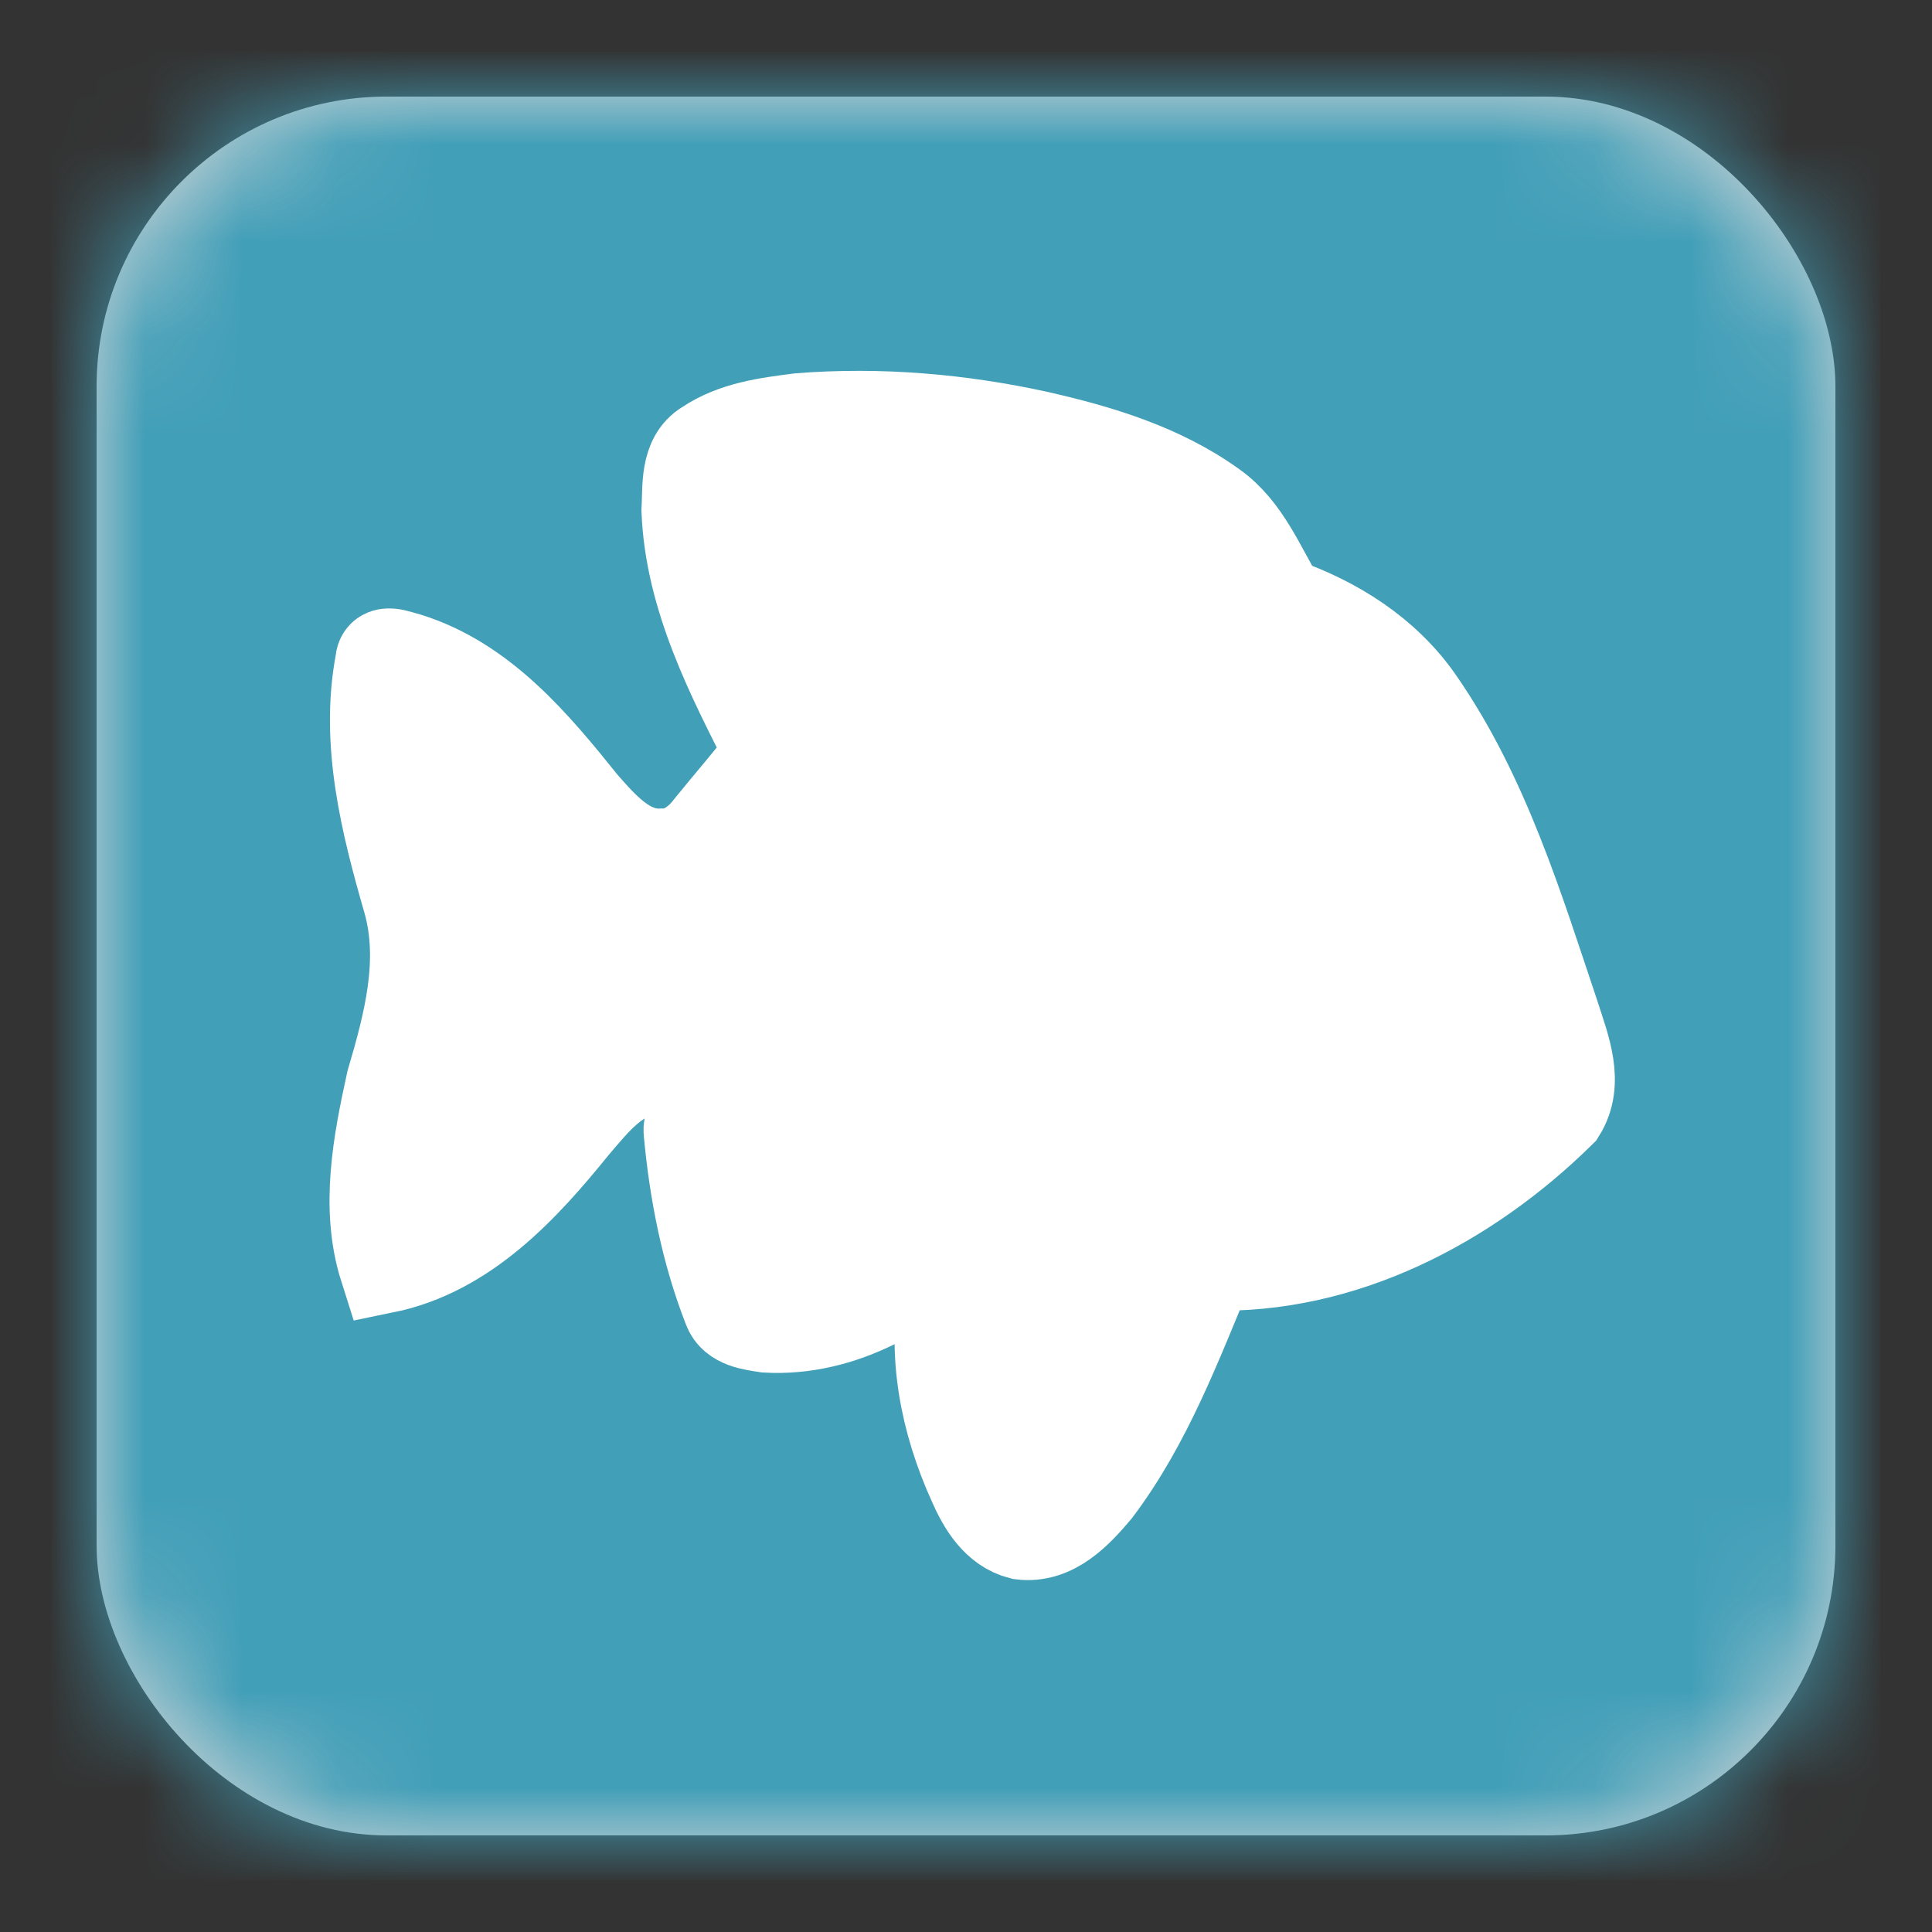 <?xml version="1.0" encoding="UTF-8"?>
<svg width="20px" height="20px" viewBox="0 0 20 20" version="1.1" xmlns="http://www.w3.org/2000/svg" xmlns:xlink="http://www.w3.org/1999/xlink">
    <rect x="0" y="0" width="20" height="20" fill="#333333" stroke="none"/>
    <title>pof_logo</title>
    <defs>
        <rect id="path-1" x="0" y="0" width="18" height="18" rx="3"></rect>
    </defs>
    <g id="页面-1" stroke="none" stroke-width="1" fill="none" fill-rule="evenodd">
        <g id="AnyGo-iOS-App页面切图" transform="translate(-1648, -1255)">
            <g id="编组-11" transform="translate(1648, 1255)">
                <g id="unnamed-(1)" transform="translate(1, 1)">
                    <mask id="mask-2" fill="white">
                        <use xlink:href="#path-1"></use>
                    </mask>
                    <use id="蒙版" fill="#D8D8D8" xlink:href="#path-1"></use>
                    <g id="pof-plenty-of-fish" mask="url(#mask-2)" fill-rule="nonzero" stroke-width="0.933">
                        <path d="M0,0 L18,0 L18,18 L0,18 L0,0 M7.279,3.329 C6.95,3.371 6.6,3.414 6.314,3.607 C6.086,3.743 6.121,4.05 6.107,4.286 C6.143,5.186 6.571,6.007 6.971,6.793 C6.771,7.057 6.55,7.307 6.343,7.564 C6.229,7.714 6.057,7.843 5.857,7.836 C5.5,7.857 5.25,7.564 5.036,7.321 C4.543,6.707 4,6.05 3.214,5.807 C3.121,5.786 2.943,5.7 2.936,5.857 C2.779,6.686 2.993,7.529 3.221,8.321 C3.4,8.95 3.229,9.593 3.05,10.2 C2.914,10.821 2.779,11.5 2.979,12.129 C3.821,11.957 4.429,11.293 4.943,10.657 C5.164,10.4 5.414,10.071 5.786,10.079 C5.979,10.057 6.136,10.186 6.257,10.314 C6.3,10.457 6.114,10.564 6.129,10.714 C6.186,11.336 6.307,11.957 6.536,12.543 C6.593,12.7 6.793,12.721 6.936,12.743 C7.714,12.786 8.443,12.364 8.957,11.814 C9.007,11.807 9.107,11.8 9.15,11.8 C9.057,11.993 8.857,12.129 8.779,12.336 C8.643,13.014 8.786,13.721 9.071,14.35 C9.171,14.579 9.314,14.821 9.571,14.886 C9.907,14.929 10.157,14.657 10.35,14.429 C10.879,13.729 11.186,12.9 11.521,12.1 C12.9,12.143 14.193,11.464 15.157,10.514 C15.35,10.207 15.2,9.843 15.1,9.529 C14.721,8.4 14.371,7.236 13.686,6.25 C13.343,5.757 12.821,5.429 12.264,5.236 C12.05,4.886 11.9,4.479 11.557,4.236 C11.021,3.85 10.379,3.657 9.75,3.514 C8.943,3.336 8.107,3.264 7.279,3.329 Z" id="形状" stroke="#429FB8" fill="#429FB8"></path>
                        <path d="M7.279,3.329 C8.107,3.264 8.943,3.336 9.75,3.514 C10.379,3.657 11.021,3.85 11.557,4.236 C11.9,4.479 12.05,4.886 12.264,5.236 C12.821,5.429 13.343,5.757 13.686,6.25 C14.371,7.236 14.721,8.4 15.1,9.529 C15.2,9.843 15.35,10.207 15.157,10.514 C14.193,11.464 12.9,12.143 11.521,12.1 C11.186,12.9 10.879,13.729 10.35,14.429 C10.157,14.657 9.907,14.929 9.571,14.886 C9.314,14.821 9.171,14.579 9.071,14.35 C8.786,13.721 8.643,13.014 8.779,12.336 C8.857,12.129 9.057,11.993 9.15,11.8 C9.107,11.8 9.007,11.807 8.957,11.814 C8.443,12.364 7.714,12.786 6.936,12.743 C6.793,12.721 6.593,12.7 6.536,12.543 C6.307,11.957 6.186,11.336 6.129,10.714 C6.114,10.564 6.3,10.457 6.257,10.314 C6.136,10.186 5.979,10.057 5.786,10.079 C5.414,10.071 5.164,10.4 4.943,10.657 C4.429,11.293 3.821,11.957 2.979,12.129 C2.779,11.5 2.914,10.821 3.05,10.2 C3.229,9.593 3.4,8.95 3.221,8.321 C2.993,7.529 2.779,6.686 2.936,5.857 C2.943,5.7 3.121,5.786 3.214,5.807 C4,6.05 4.543,6.707 5.036,7.321 C5.25,7.564 5.5,7.857 5.857,7.836 C6.057,7.843 6.229,7.714 6.343,7.564 C6.55,7.307 6.771,7.057 6.971,6.793 C6.571,6.007 6.143,5.186 6.107,4.286 C6.121,4.05 6.086,3.743 6.314,3.607 C6.6,3.414 6.95,3.371 7.279,3.329 Z" id="路径" stroke="#FFFFFF" fill="#FFFFFF"></path>
                    </g>
                </g>
            </g>
        </g>
    </g>
</svg>